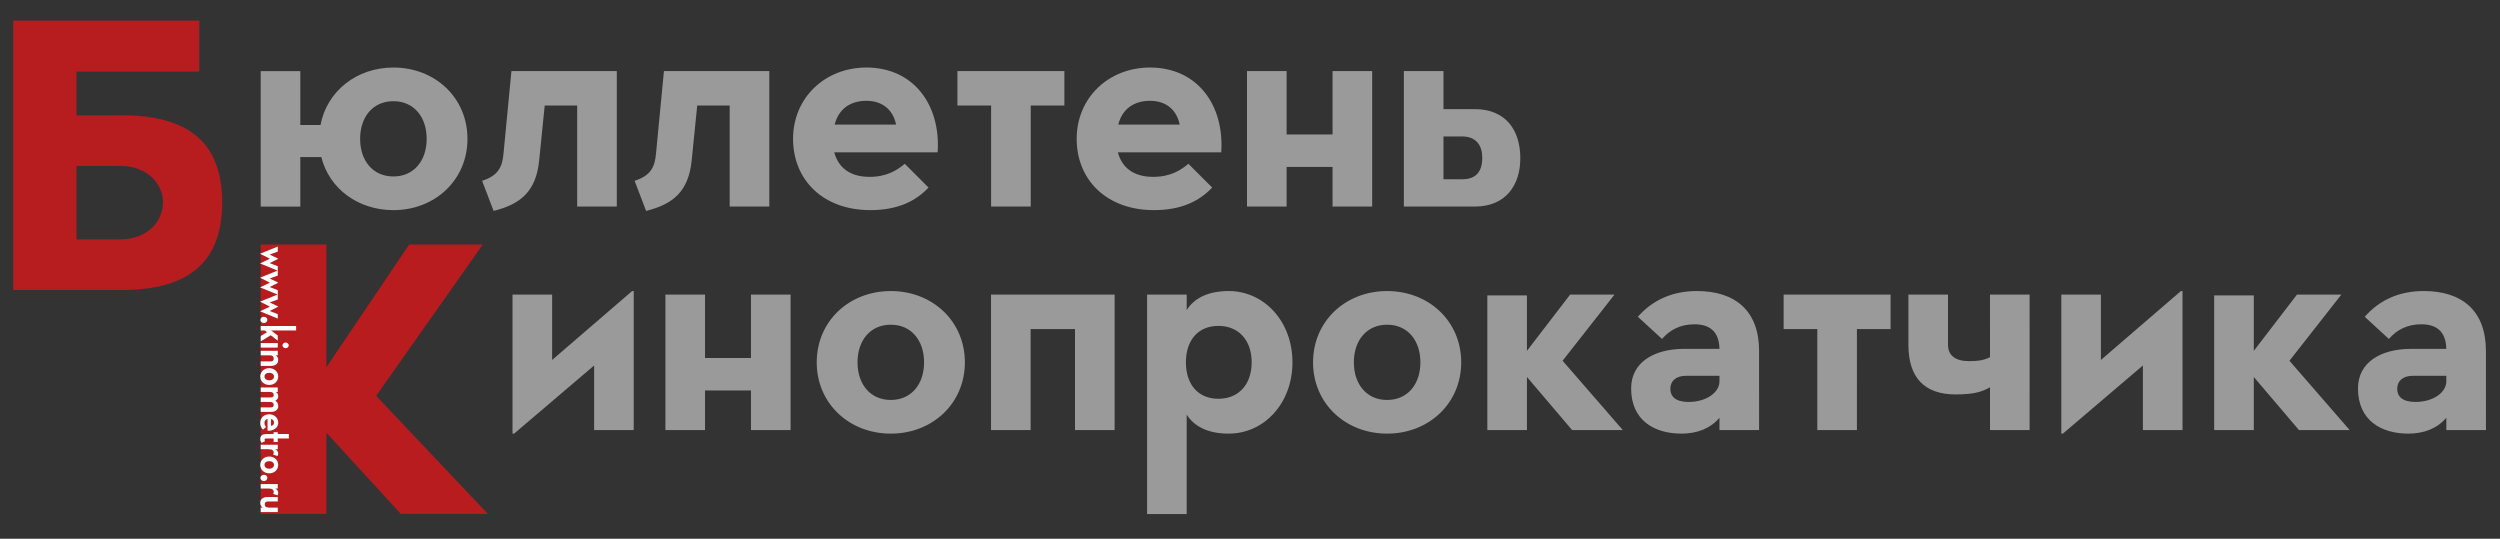 <?xml version="1.0" encoding="UTF-8"?> <svg xmlns="http://www.w3.org/2000/svg" xmlns:xlink="http://www.w3.org/1999/xlink" id="Слой_1" x="0px" y="0px" width="370.435px" height="79.826px" viewBox="0 0 370.435 79.826" xml:space="preserve"><rect x="0" y="0" width="370.435" height="79.826" fill="#333333" stroke="none"/> <g> <defs> <rect id="SVGID_1_" width="370.435" height="79.826"></rect> </defs> <clipPath id="SVGID_2_"> <use xlink:href="#SVGID_1_" overflow="visible"></use> </clipPath> <path clip-path="url(#SVGID_2_)" fill="#9B9A9B" d="M362.48,55.684v0.822c0,1.643-1.938,3.052-4.578,3.052 c-1.937,0-2.7-0.822-2.7-1.938c0-1.174,0.821-1.937,2.348-1.937H362.48z M362.48,51.692h-5.224c-4.402,0-7.865,1.938-7.865,5.869 c0,4.696,3.403,6.691,7.454,6.691c2.349,0,4.285-0.764,5.635-2.348v1.819h5.869V51.985c0-5.928-3.522-8.861-9.215-8.861 c-3.58,0-6.516,1.291-8.745,3.814l3.58,3.286c1.174-1.349,2.699-2.171,4.813-2.171C360.896,48.054,362.422,48.992,362.48,51.692 M333.955,55.859l6.691,7.865h7.513l-8.921-10.271l7.688-9.802h-6.574l-6.397,8.334v-8.217h-5.87v19.956h5.87V55.859z M317.521,63.725h5.87V43.124h-0.234l-11.856,10.212v-9.685h-5.869v20.602h0.233l11.856-10.096V63.725z M294.866,52.925 c-0.822,0.411-1.644,0.587-3.11,0.587c-2.055,0-3.111-0.88-3.111-2.406v-7.454h-5.868v7.454c0,4.871,2.405,7.337,6.983,7.337 c2.643,0,3.874-0.353,5.106-1.057v6.339h5.87V43.651h-5.87V52.925z M280.135,43.651h-15.848v5.106h4.99v14.967h5.868V48.758h4.989 V43.651z M254.78,55.684v0.822c0,1.643-1.938,3.052-4.579,3.052c-1.937,0-2.7-0.822-2.7-1.938c0-1.174,0.823-1.937,2.349-1.937 H254.78z M254.78,51.692h-5.224c-4.402,0-7.864,1.938-7.864,5.869c0,4.696,3.403,6.691,7.453,6.691 c2.347,0,4.284-0.764,5.635-2.348v1.819h5.869V51.985c0-5.928-3.522-8.861-9.215-8.861c-3.581,0-6.516,1.291-8.746,3.814 l3.581,3.286c1.175-1.349,2.7-2.171,4.813-2.171C253.196,48.054,254.722,48.992,254.78,51.692 M226.254,55.859l6.692,7.865h7.512 l-8.921-10.271l7.689-9.802h-6.573l-6.399,8.334v-8.217h-5.868v19.956h5.868V55.859z M205.536,59.264 c-3.051,0-4.93-2.347-4.93-5.576c0-3.228,1.879-5.575,4.93-5.575c3.053,0,4.931,2.348,4.931,5.575 C210.467,56.917,208.589,59.264,205.536,59.264 M205.536,64.253c6.164,0,10.977-4.46,10.977-10.565 c0-6.104-4.813-10.563-10.977-10.563c-6.163,0-10.976,4.46-10.976,10.563C194.561,59.793,199.373,64.253,205.536,64.253 M180.533,59.088c-2.994,0-4.813-2.113-4.813-5.4c0-3.286,1.819-5.399,4.813-5.399c2.993,0,4.931,2.113,4.931,5.399 C185.464,56.975,183.526,59.088,180.533,59.088 M169.968,76.168h5.869V61.436c1.115,1.761,3.17,2.817,6.222,2.817 c5.224,0,9.449-4.46,9.449-10.565c0-6.104-4.226-10.563-9.449-10.563c-3.052,0-5.107,1.056-6.222,2.816v-2.289h-5.869V76.168z M159.287,63.725h5.869V43.651h-18.312v20.073h5.869V48.758h6.574V63.725z M131.993,59.264c-3.052,0-4.93-2.347-4.93-5.576 c0-3.228,1.878-5.575,4.93-5.575c3.052,0,4.931,2.348,4.931,5.575C136.924,56.917,135.045,59.264,131.993,59.264 M131.993,64.253 c6.163,0,10.976-4.46,10.976-10.565c0-6.104-4.813-10.563-10.976-10.563c-6.162,0-10.975,4.46-10.975,10.563 C121.019,59.793,125.832,64.253,131.993,64.253 M111.275,63.725h5.869V43.651h-5.869v9.392h-6.809v-9.392h-5.869v20.073h5.869 v-5.869h6.809V63.725z M88.033,63.725h5.869V43.124h-0.234L81.812,53.336v-9.685h-5.869v20.602h0.235l11.856-10.096V63.725z"></path> </g> <polygon fill="#B91C1F" points="48.357,54.429 48.357,36.234 38.628,36.234 38.628,76.146 48.357,76.146 48.357,64.112 59.392,76.146 72.29,76.146 55.739,58.654 71.526,36.234 60.625,36.234 "></polygon> <g> <defs> <rect id="SVGID_3_" width="370.435" height="79.826"></rect> </defs> <clipPath id="SVGID_4_"> <use xlink:href="#SVGID_3_" overflow="visible"></use> </clipPath> <path clip-path="url(#SVGID_4_)" fill="#9B9A9B" d="M216.644,20.219c2.112,0,2.992,1.35,2.992,3.169c0,1.82-0.763,3.17-2.934,3.17 h-2.818v-6.339H216.644z M208.016,30.608h10.506c4.637,0,6.75-3.228,6.75-7.161c0-4.108-2.113-7.278-6.75-7.278h-4.638v-5.634 h-5.868V30.608z M197.45,30.608h5.87V10.535h-5.87v9.391h-6.808v-9.391h-5.869v20.073h5.869v-5.87h6.808V30.608z M165.698,18.458 c0.587-2.289,2.289-3.521,4.695-3.521c2.524,0,3.992,1.467,4.402,3.521H165.698z M165.639,22.567h15.319 c0.47-6.985-3.521-12.561-10.565-12.561c-6.104,0-10.858,4.461-10.858,10.565s4.461,10.565,11.445,10.565 c4.168,0,6.809-1.409,8.628-3.346l-3.521-3.521c-1.115,0.939-2.641,1.937-5.224,1.937 C167.928,26.206,166.226,24.797,165.639,22.567 M157.715,10.535h-15.847v5.106h4.989v14.967h5.87V15.641h4.988V10.535z M123.674,18.458c0.587-2.289,2.289-3.521,4.696-3.521c2.523,0,3.991,1.467,4.402,3.521H123.674z M123.615,22.567h15.319 c0.47-6.985-3.521-12.561-10.564-12.561c-6.105,0-10.859,4.461-10.859,10.565s4.461,10.565,11.446,10.565 c4.167,0,6.808-1.409,8.627-3.346l-3.521-3.521c-1.115,0.939-2.641,1.937-5.224,1.937 C125.904,26.206,124.202,24.797,123.615,22.567 M108.121,30.608h5.869V10.535H98.378l-1.174,12.208 c-0.176,2.054-0.822,3.287-3.17,4.05l1.702,4.46c3.991-0.997,6.281-2.876,6.75-7.454l0.822-8.158h4.813V30.608z M85.524,30.608 h5.869V10.535H75.781l-1.174,12.208c-0.176,2.054-0.822,3.287-3.17,4.05l1.703,4.46c3.991-0.997,6.28-2.876,6.749-7.454 l0.822-8.158h4.813V30.608z M58.291,26.147c-3.052,0-4.93-2.348-4.93-5.576s1.878-5.576,4.93-5.576c3.052,0,4.93,2.348,4.93,5.576 S61.343,26.147,58.291,26.147 M58.291,31.136c6.163,0,10.976-4.461,10.976-10.565s-4.813-10.565-10.976-10.565 c-5.458,0-9.861,3.522-10.8,8.511h-2.993v-7.982h-5.869v20.073h5.869v-7.337h3.111C48.783,27.967,53.067,31.136,58.291,31.136"></path> <path clip-path="url(#SVGID_4_)" fill="#B71C1F" d="M11.336,35.471V24.583h6.457c4.05,0,6.353,2.656,6.353,5.415 c0,2.758-2.245,5.473-6.353,5.473H11.336z M1.96,42.97h16.068c9.919,0,14.893-4.109,14.893-12.972 c0-8.863-4.974-12.913-14.893-12.913h-6.692v-6.471h18.195V3.057H1.96V42.97z"></path> <path clip-path="url(#SVGID_4_)" fill="#FFFFFF" d="M38.563,74.501c0,0.319,0.118,0.566,0.391,0.712H38.63v0.665h2.527v-0.665 h-1.36c-0.377,0-0.569-0.18-0.569-0.498c0-0.273,0.17-0.407,0.451-0.407h1.478v-0.664h-1.53 C38.954,73.644,38.563,73.995,38.563,74.501 M38.63,71.721v0.664h1.19c0.525,0,0.739,0.192,0.739,0.513 c0,0.113-0.029,0.199-0.081,0.286l0.635,0.213c0.059-0.087,0.111-0.2,0.111-0.359c0-0.239-0.111-0.5-0.458-0.652h0.391v-0.664 H38.63z M38.584,70.814c0,0.246,0.214,0.466,0.517,0.466c0.303,0,0.517-0.22,0.517-0.466s-0.214-0.465-0.517-0.465 C38.799,70.35,38.584,70.568,38.584,70.814 M39.191,68.892c0-0.347,0.296-0.56,0.702-0.56c0.407,0,0.703,0.213,0.703,0.56 c0,0.346-0.296,0.559-0.703,0.559C39.487,69.45,39.191,69.237,39.191,68.892 M38.563,68.892c0,0.699,0.561,1.244,1.33,1.244 c0.77,0,1.331-0.545,1.331-1.244s-0.561-1.244-1.331-1.244C39.124,67.647,38.563,68.192,38.563,68.892 M38.63,65.897v0.665h1.19 c0.525,0,0.739,0.193,0.739,0.512c0,0.113-0.029,0.2-0.081,0.286l0.635,0.213c0.059-0.086,0.111-0.2,0.111-0.358 c0-0.24-0.111-0.499-0.458-0.652h0.391v-0.665H38.63z M40.545,64.308H39.5c-0.702,0-0.938,0.312-0.938,0.744 c0,0.279,0.103,0.459,0.207,0.571l0.517-0.259c-0.045-0.053-0.089-0.12-0.089-0.2c0-0.12,0.059-0.192,0.318-0.192h1.029v0.532 h0.612v-0.532h1.649v-0.664h-1.649V64.04h-0.612V64.308z M40.159,62.084c0.289,0.066,0.445,0.26,0.445,0.532 c0,0.286-0.185,0.452-0.445,0.499V62.084z M39.643,62.077v1.737c0.879,0.053,1.581-0.399,1.581-1.198 c0-0.691-0.561-1.23-1.331-1.23c-0.769,0-1.33,0.506-1.33,1.298c0,0.472,0.177,0.771,0.421,0.978l0.444-0.399 c-0.119-0.126-0.245-0.3-0.245-0.593C39.183,62.336,39.361,62.144,39.643,62.077 M38.63,57.412v0.665h1.36 c0.377,0,0.569,0.147,0.569,0.446c0,0.28-0.17,0.367-0.458,0.367H38.63v0.664h1.36c0.377,0,0.569,0.146,0.569,0.446 c0,0.28-0.17,0.366-0.458,0.366H38.63v0.665h1.545c0.635,0,1.049-0.319,1.049-0.845c0-0.366-0.133-0.633-0.428-0.825 c0.28-0.127,0.428-0.339,0.428-0.645c0-0.28-0.111-0.5-0.354-0.641h0.287v-0.665H38.63z M39.191,55.795 c0-0.346,0.296-0.559,0.702-0.559c0.407,0,0.703,0.213,0.703,0.559c0,0.347-0.296,0.56-0.703,0.56 C39.487,56.354,39.191,56.142,39.191,55.795 M38.563,55.795c0,0.699,0.561,1.244,1.33,1.244c0.77,0,1.331-0.545,1.331-1.244 c0-0.698-0.561-1.243-1.331-1.243C39.124,54.552,38.563,55.097,38.563,55.795 M38.63,51.982v0.665h1.36 c0.377,0,0.569,0.18,0.569,0.5c0,0.272-0.17,0.406-0.451,0.406H38.63v0.665h1.53c0.673,0,1.064-0.354,1.064-0.858 c0-0.32-0.118-0.566-0.391-0.713h0.324v-0.665H38.63z M38.63,51.502h2.528v-0.665H38.63V51.502z M41.853,51.17 c0,0.227,0.2,0.42,0.466,0.42c0.266,0,0.465-0.193,0.465-0.42c0-0.219-0.199-0.419-0.465-0.419 C42.053,50.751,41.853,50.951,41.853,51.17 M39.236,48.968l0.325,0.26l-0.931,0.559v0.792l1.493-0.905l1.034,0.812v-0.772 l-0.983-0.744h3.704v-0.665H38.63v0.665H39.236z M38.584,47.397c0,0.246,0.214,0.465,0.517,0.465c0.303,0,0.517-0.219,0.517-0.465 s-0.214-0.465-0.517-0.465C38.799,46.933,38.584,47.151,38.584,47.397 M38.563,44.683v0.026l1.427,0.719l-1.427,0.686v0.026 l2.594,1.064v-0.659l-1.197-0.466l1.264-0.638v-0.021l-1.264-0.605l1.197-0.439v-0.745L38.563,44.683z M38.563,41.136v0.026 l1.427,0.719l-1.427,0.686v0.026l2.594,1.064v-0.659l-1.197-0.466l1.264-0.638v-0.021l-1.264-0.605l1.197-0.439v-0.745 L38.563,41.136z M38.563,37.588v0.027l1.427,0.718l-1.427,0.686v0.026l2.594,1.065v-0.659l-1.197-0.466l1.264-0.638v-0.02 l-1.264-0.606l1.197-0.439v-0.745L38.563,37.588z"></path> </g> </svg> 